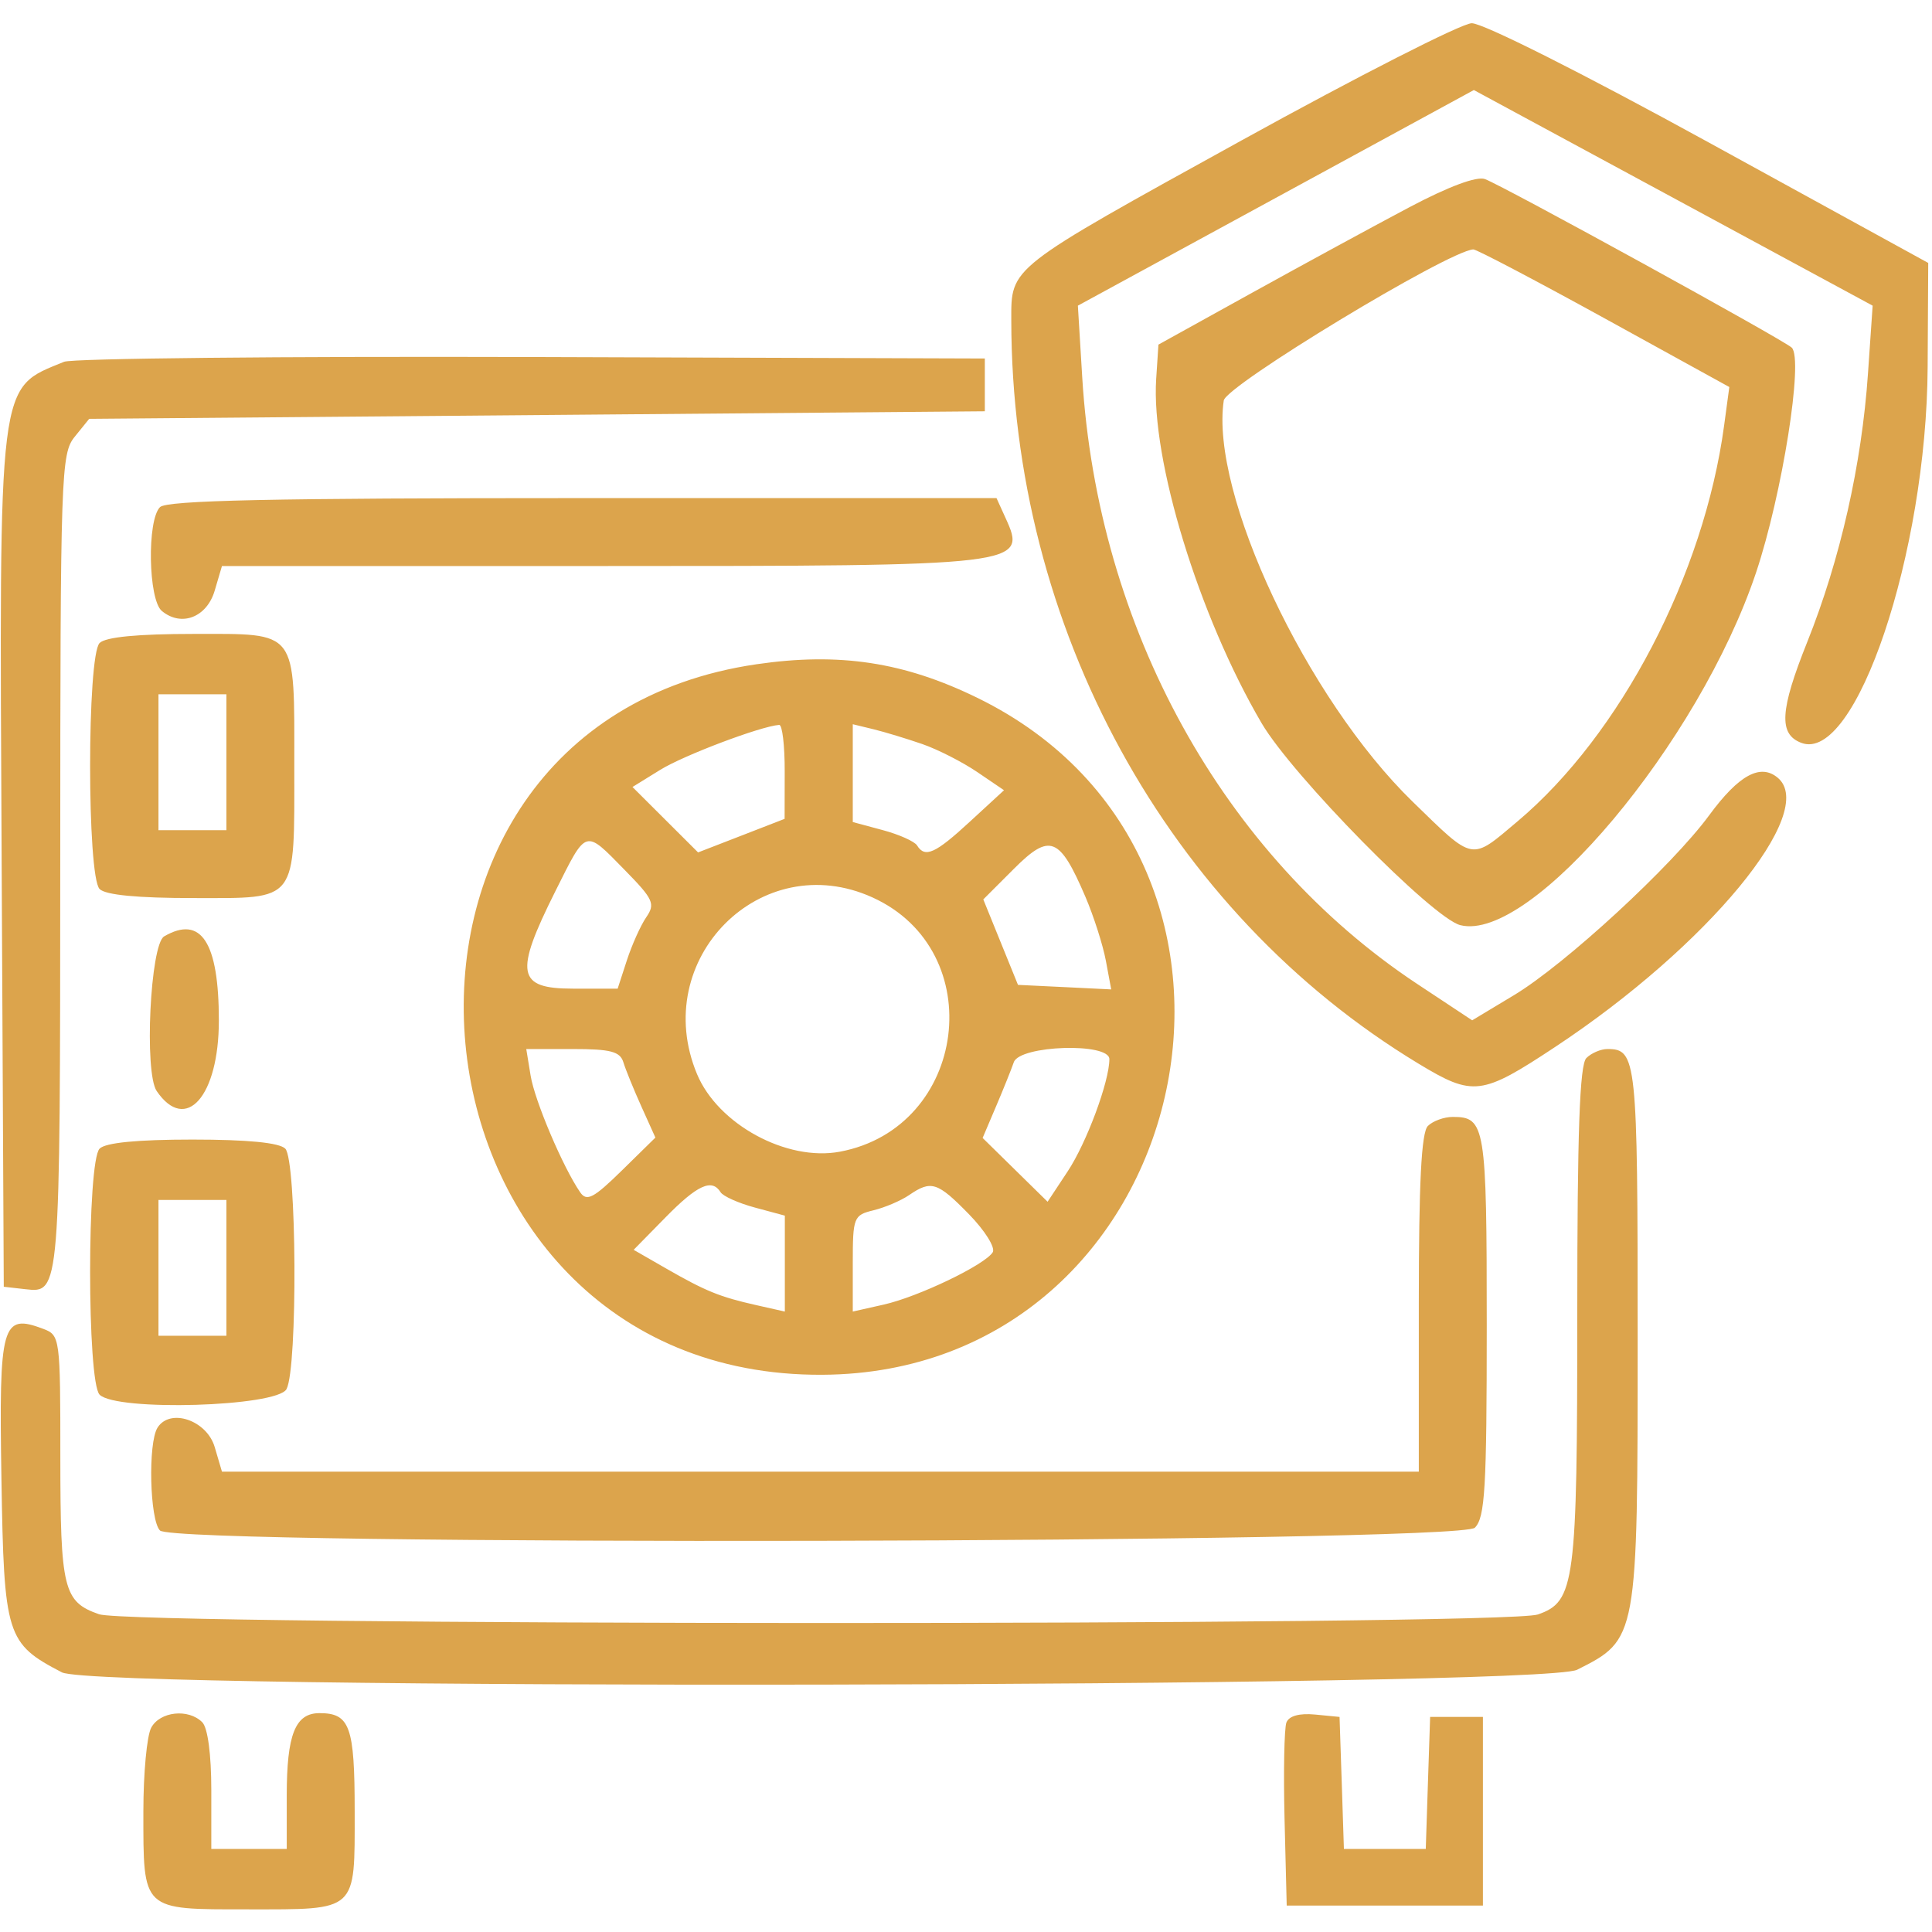 <svg width="43" height="43" viewBox="0 0 43 43" fill="none" xmlns="http://www.w3.org/2000/svg">
<path fill-rule="evenodd" clip-rule="evenodd" d="M27.63 3.127C22.422 6.002 22.507 5.935 22.508 7.129C22.512 13.96 25.981 20.293 31.572 23.674C32.789 24.41 32.973 24.387 34.62 23.297C38.008 21.056 40.477 18.065 39.564 17.308C39.179 16.988 38.697 17.252 38.042 18.144C37.216 19.27 34.839 21.461 33.7 22.147L32.766 22.709L31.542 21.899C27.222 19.038 24.427 13.976 24.087 8.398L23.99 6.803L28.397 4.403L32.803 2.004L37.241 4.403L41.679 6.803L41.575 8.314C41.436 10.34 40.957 12.455 40.224 14.287C39.614 15.811 39.583 16.339 40.09 16.533C41.301 16.998 42.881 12.304 42.903 8.175L42.916 5.852L38.044 3.178C35.206 1.62 32.998 0.51 32.754 0.517C32.523 0.524 30.217 1.699 27.63 3.127ZM31.371 4.611C30.607 5.015 29.037 5.869 27.882 6.508L25.783 7.67L25.733 8.431C25.614 10.225 26.681 13.71 28.079 16.095C28.763 17.261 31.886 20.437 32.502 20.591C34.076 20.986 37.816 16.528 39.084 12.744C39.667 11.002 40.145 7.99 39.878 7.737C39.696 7.564 33.472 4.144 33.051 3.986C32.869 3.917 32.241 4.151 31.371 4.611ZM35.7 7.078L38.489 8.614L38.373 9.472C37.925 12.787 36.067 16.349 33.78 18.277C32.724 19.167 32.823 19.186 31.445 17.847C29.081 15.55 26.928 10.98 27.237 8.914C27.287 8.58 32.227 5.588 32.79 5.551C32.856 5.546 34.165 6.234 35.7 7.078ZM1.427 8.052C-0.058 8.661 -0.017 8.327 0.037 19.232L0.084 28.639L0.569 28.694C1.338 28.782 1.338 28.776 1.341 19.209C1.343 10.509 1.357 10.098 1.664 9.719L1.985 9.322L11.952 9.238L21.919 9.154V8.566V7.979L11.841 7.946C6.298 7.929 1.612 7.976 1.427 8.052ZM3.561 11.287C3.269 11.579 3.3 13.348 3.602 13.598C4.037 13.959 4.604 13.74 4.779 13.144L4.94 12.598H13.369C22.793 12.598 22.864 12.589 22.379 11.526L22.179 11.086H12.97C6.032 11.086 3.712 11.136 3.561 11.287ZM2.217 14.311C1.935 14.593 1.935 19.505 2.217 19.787C2.35 19.92 3.063 19.988 4.31 19.988C6.643 19.988 6.55 20.11 6.55 17.049C6.55 13.988 6.643 14.109 4.31 14.109C3.063 14.109 2.35 14.178 2.217 14.311ZM16.838 14.784C7.283 16.178 8.627 30.655 18.306 30.598C26.59 30.549 29.193 19.165 21.752 15.531C20.121 14.734 18.68 14.515 16.838 14.784ZM5.039 16.965V18.477H4.283H3.527V16.965V15.453H4.283H5.039V16.965ZM17.465 17.175L17.463 18.225L16.5 18.599L15.537 18.972L14.807 18.244L14.077 17.516L14.695 17.134C15.219 16.81 16.931 16.163 17.342 16.134C17.412 16.129 17.467 16.597 17.465 17.175ZM20.529 16.561C20.874 16.681 21.423 16.961 21.75 17.183L22.346 17.588L21.59 18.284C20.816 18.999 20.587 19.102 20.411 18.817C20.355 18.727 20.011 18.573 19.645 18.475L18.98 18.296V17.207V16.119L19.442 16.231C19.696 16.293 20.185 16.442 20.529 16.561ZM13.905 19.364C14.542 20.013 14.589 20.116 14.384 20.414C14.259 20.596 14.065 21.027 13.952 21.374L13.747 22.004H12.752C11.505 22.004 11.444 21.668 12.357 19.843C13.063 18.431 13.007 18.448 13.905 19.364ZM24.157 19.958C24.342 20.39 24.547 21.031 24.613 21.383L24.732 22.021L23.694 21.97L22.657 21.92L22.271 20.969L21.885 20.018L22.567 19.336C23.367 18.536 23.583 18.62 24.157 19.958ZM19.419 19.974C22.039 21.163 21.534 25.1 18.693 25.633C17.51 25.855 15.981 25.025 15.514 23.907C14.447 21.354 16.937 18.846 19.419 19.974ZM3.653 20.841C3.344 21.022 3.206 23.873 3.488 24.284C4.137 25.233 4.871 24.4 4.871 22.713C4.871 20.97 4.476 20.362 3.653 20.841ZM13.874 23.642C13.923 23.803 14.104 24.247 14.275 24.627L14.587 25.319L13.838 26.054C13.212 26.668 13.059 26.748 12.914 26.538C12.532 25.985 11.901 24.501 11.81 23.941L11.713 23.348H12.749C13.588 23.348 13.801 23.403 13.874 23.642ZM24.691 23.573C24.691 24.07 24.184 25.435 23.763 26.071L23.316 26.747L22.593 26.037L21.87 25.327L22.166 24.631C22.329 24.249 22.508 23.803 22.564 23.642C22.694 23.263 24.691 23.199 24.691 23.573ZM35.307 23.549C35.158 23.698 35.105 25.194 35.105 29.235C35.105 35.256 35.054 35.645 34.228 35.933C33.492 36.19 2.942 36.184 2.205 35.928C1.412 35.651 1.343 35.372 1.343 32.424C1.343 29.774 1.336 29.717 0.965 29.577C0.039 29.227 -0.025 29.459 0.032 32.92C0.089 36.411 0.141 36.578 1.377 37.221C2.149 37.623 34.297 37.567 35.102 37.163C36.448 36.486 36.449 36.482 36.449 29.739C36.449 23.566 36.426 23.348 35.777 23.348C35.629 23.348 35.417 23.438 35.307 23.549ZM31.779 25.061C31.635 25.206 31.578 26.319 31.578 29.008V32.754H18.259H4.94L4.779 32.208C4.604 31.61 3.786 31.332 3.506 31.775C3.291 32.114 3.332 33.835 3.561 34.064C3.907 34.411 32.477 34.35 32.825 34.002C33.052 33.776 33.09 33.129 33.09 29.5C33.09 25.05 33.058 24.859 32.334 24.859C32.14 24.859 31.89 24.95 31.779 25.061ZM2.217 25.565C1.935 25.847 1.935 30.759 2.217 31.041C2.592 31.416 6.166 31.31 6.377 30.917C6.628 30.446 6.605 25.821 6.349 25.565C6.216 25.432 5.509 25.363 4.283 25.363C3.057 25.363 2.349 25.432 2.217 25.565ZM16.038 26.535C16.093 26.624 16.438 26.779 16.804 26.877L17.468 27.056V28.123V29.191L16.828 29.047C16.019 28.865 15.706 28.738 14.818 28.228L14.103 27.817L14.813 27.094C15.52 26.373 15.846 26.224 16.038 26.535ZM21.569 27.028C21.921 27.389 22.158 27.768 22.095 27.871C21.921 28.152 20.44 28.863 19.665 29.037L18.98 29.191V28.12C18.98 27.091 18.998 27.045 19.442 26.937C19.696 26.875 20.053 26.723 20.235 26.598C20.726 26.262 20.865 26.307 21.569 27.028ZM5.039 28.219V29.73H4.283H3.527V28.219V26.707H4.283H5.039V28.219ZM3.365 38.454C3.269 38.633 3.191 39.469 3.191 40.312C3.191 42.541 3.143 42.496 5.515 42.496C7.971 42.496 7.894 42.567 7.894 40.312C7.894 38.424 7.788 38.129 7.111 38.129C6.571 38.129 6.382 38.604 6.382 39.965V41.152H5.543H4.703V39.842C4.703 39.047 4.624 38.453 4.501 38.331C4.193 38.022 3.559 38.091 3.365 38.454ZM28.631 38.338C28.583 38.465 28.564 39.434 28.59 40.491L28.638 42.412H30.822H33.005V40.312V38.213H32.418H31.83L31.781 39.683L31.733 41.152H30.822H29.911L29.863 39.683L29.814 38.213L29.267 38.16C28.918 38.127 28.688 38.191 28.631 38.338Z" fill="#DCA44C"/>
</svg>
